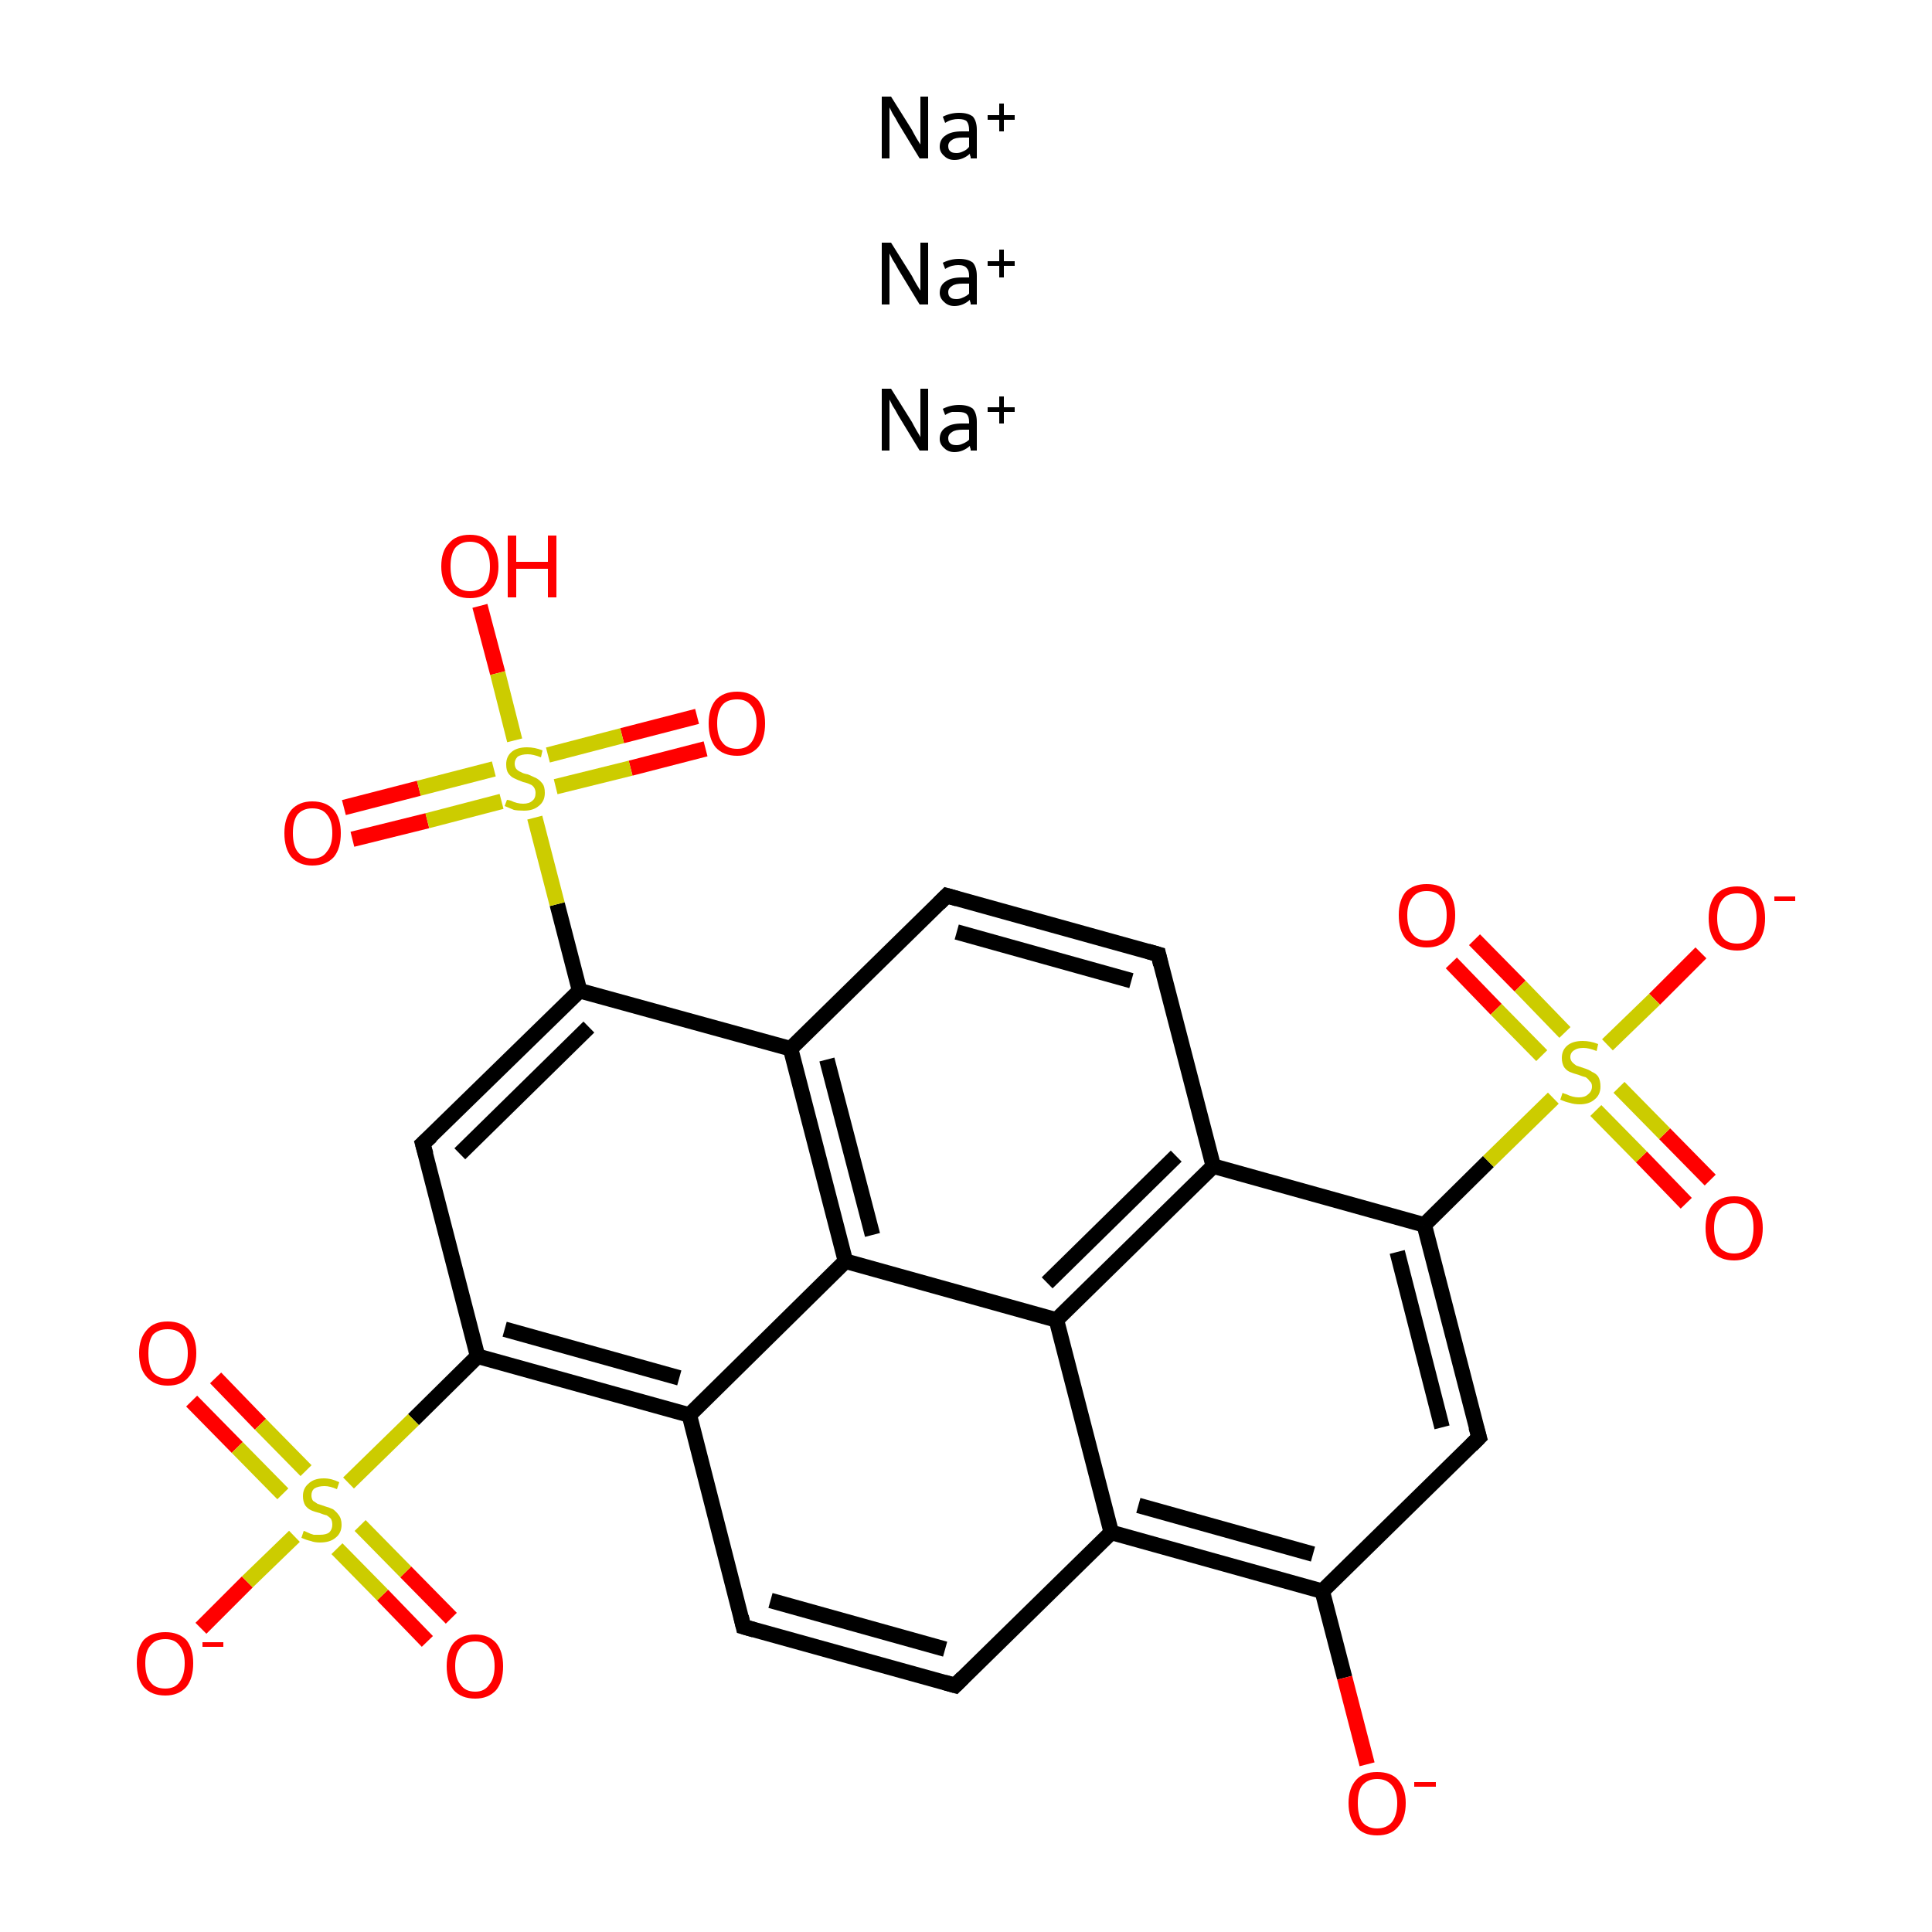 <?xml version='1.0' encoding='iso-8859-1'?>
<svg version='1.1' baseProfile='full'
              xmlns='http://www.w3.org/2000/svg'
                      xmlns:rdkit='http://www.rdkit.org/xml'
                      xmlns:xlink='http://www.w3.org/1999/xlink'
                  xml:space='preserve'
width='250px' height='250px' viewBox='0 0 250 250'>
<!-- END OF HEADER -->
<rect style='opacity:1.0;fill:#FFFFFF;stroke:none' width='250.0' height='250.0' x='0.0' y='0.0'> </rect>
<path class='bond-0 atom-0 atom-1' d='M 123.6,218.1 L 96.2,210.5' style='fill:none;fill-rule:evenodd;stroke:#000000;stroke-width:2.0px;stroke-linecap:butt;stroke-linejoin:miter;stroke-opacity:1' />
<path class='bond-0 atom-0 atom-1' d='M 122.3,213.4 L 99.7,207.1' style='fill:none;fill-rule:evenodd;stroke:#000000;stroke-width:2.0px;stroke-linecap:butt;stroke-linejoin:miter;stroke-opacity:1' />
<path class='bond-1 atom-0 atom-6' d='M 123.6,218.1 L 143.8,198.3' style='fill:none;fill-rule:evenodd;stroke:#000000;stroke-width:2.0px;stroke-linecap:butt;stroke-linejoin:miter;stroke-opacity:1' />
<path class='bond-2 atom-1 atom-8' d='M 96.2,210.5 L 89.2,183.1' style='fill:none;fill-rule:evenodd;stroke:#000000;stroke-width:2.0px;stroke-linecap:butt;stroke-linejoin:miter;stroke-opacity:1' />
<path class='bond-3 atom-2 atom-3' d='M 149.9,123.5 L 122.5,115.9' style='fill:none;fill-rule:evenodd;stroke:#000000;stroke-width:2.0px;stroke-linecap:butt;stroke-linejoin:miter;stroke-opacity:1' />
<path class='bond-3 atom-2 atom-3' d='M 146.4,126.9 L 123.8,120.6' style='fill:none;fill-rule:evenodd;stroke:#000000;stroke-width:2.0px;stroke-linecap:butt;stroke-linejoin:miter;stroke-opacity:1' />
<path class='bond-4 atom-2 atom-7' d='M 149.9,123.5 L 157.0,150.9' style='fill:none;fill-rule:evenodd;stroke:#000000;stroke-width:2.0px;stroke-linecap:butt;stroke-linejoin:miter;stroke-opacity:1' />
<path class='bond-5 atom-3 atom-9' d='M 122.5,115.9 L 102.3,135.7' style='fill:none;fill-rule:evenodd;stroke:#000000;stroke-width:2.0px;stroke-linecap:butt;stroke-linejoin:miter;stroke-opacity:1' />
<path class='bond-6 atom-4 atom-10' d='M 191.4,186.0 L 171.1,205.9' style='fill:none;fill-rule:evenodd;stroke:#000000;stroke-width:2.0px;stroke-linecap:butt;stroke-linejoin:miter;stroke-opacity:1' />
<path class='bond-7 atom-4 atom-11' d='M 191.4,186.0 L 184.3,158.5' style='fill:none;fill-rule:evenodd;stroke:#000000;stroke-width:2.0px;stroke-linecap:butt;stroke-linejoin:miter;stroke-opacity:1' />
<path class='bond-7 atom-4 atom-11' d='M 186.6,184.7 L 180.8,162.0' style='fill:none;fill-rule:evenodd;stroke:#000000;stroke-width:2.0px;stroke-linecap:butt;stroke-linejoin:miter;stroke-opacity:1' />
<path class='bond-8 atom-5 atom-12' d='M 54.7,148.0 L 61.8,175.5' style='fill:none;fill-rule:evenodd;stroke:#000000;stroke-width:2.0px;stroke-linecap:butt;stroke-linejoin:miter;stroke-opacity:1' />
<path class='bond-9 atom-5 atom-13' d='M 54.7,148.0 L 75.0,128.2' style='fill:none;fill-rule:evenodd;stroke:#000000;stroke-width:2.0px;stroke-linecap:butt;stroke-linejoin:miter;stroke-opacity:1' />
<path class='bond-9 atom-5 atom-13' d='M 59.5,149.3 L 76.2,132.9' style='fill:none;fill-rule:evenodd;stroke:#000000;stroke-width:2.0px;stroke-linecap:butt;stroke-linejoin:miter;stroke-opacity:1' />
<path class='bond-10 atom-6 atom-10' d='M 143.8,198.3 L 171.1,205.9' style='fill:none;fill-rule:evenodd;stroke:#000000;stroke-width:2.0px;stroke-linecap:butt;stroke-linejoin:miter;stroke-opacity:1' />
<path class='bond-10 atom-6 atom-10' d='M 147.3,194.8 L 169.9,201.1' style='fill:none;fill-rule:evenodd;stroke:#000000;stroke-width:2.0px;stroke-linecap:butt;stroke-linejoin:miter;stroke-opacity:1' />
<path class='bond-11 atom-6 atom-14' d='M 143.8,198.3 L 136.7,170.8' style='fill:none;fill-rule:evenodd;stroke:#000000;stroke-width:2.0px;stroke-linecap:butt;stroke-linejoin:miter;stroke-opacity:1' />
<path class='bond-12 atom-7 atom-11' d='M 157.0,150.9 L 184.3,158.5' style='fill:none;fill-rule:evenodd;stroke:#000000;stroke-width:2.0px;stroke-linecap:butt;stroke-linejoin:miter;stroke-opacity:1' />
<path class='bond-13 atom-7 atom-14' d='M 157.0,150.9 L 136.7,170.8' style='fill:none;fill-rule:evenodd;stroke:#000000;stroke-width:2.0px;stroke-linecap:butt;stroke-linejoin:miter;stroke-opacity:1' />
<path class='bond-13 atom-7 atom-14' d='M 152.2,149.6 L 135.5,166.0' style='fill:none;fill-rule:evenodd;stroke:#000000;stroke-width:2.0px;stroke-linecap:butt;stroke-linejoin:miter;stroke-opacity:1' />
<path class='bond-14 atom-8 atom-12' d='M 89.2,183.1 L 61.8,175.5' style='fill:none;fill-rule:evenodd;stroke:#000000;stroke-width:2.0px;stroke-linecap:butt;stroke-linejoin:miter;stroke-opacity:1' />
<path class='bond-14 atom-8 atom-12' d='M 87.9,178.3 L 65.3,172.0' style='fill:none;fill-rule:evenodd;stroke:#000000;stroke-width:2.0px;stroke-linecap:butt;stroke-linejoin:miter;stroke-opacity:1' />
<path class='bond-15 atom-8 atom-15' d='M 89.2,183.1 L 109.4,163.2' style='fill:none;fill-rule:evenodd;stroke:#000000;stroke-width:2.0px;stroke-linecap:butt;stroke-linejoin:miter;stroke-opacity:1' />
<path class='bond-16 atom-9 atom-13' d='M 102.3,135.7 L 75.0,128.2' style='fill:none;fill-rule:evenodd;stroke:#000000;stroke-width:2.0px;stroke-linecap:butt;stroke-linejoin:miter;stroke-opacity:1' />
<path class='bond-17 atom-9 atom-15' d='M 102.3,135.7 L 109.4,163.2' style='fill:none;fill-rule:evenodd;stroke:#000000;stroke-width:2.0px;stroke-linecap:butt;stroke-linejoin:miter;stroke-opacity:1' />
<path class='bond-17 atom-9 atom-15' d='M 107.0,137.1 L 112.9,159.8' style='fill:none;fill-rule:evenodd;stroke:#000000;stroke-width:2.0px;stroke-linecap:butt;stroke-linejoin:miter;stroke-opacity:1' />
<path class='bond-18 atom-10 atom-16' d='M 171.1,205.9 L 174.0,217.1' style='fill:none;fill-rule:evenodd;stroke:#000000;stroke-width:2.0px;stroke-linecap:butt;stroke-linejoin:miter;stroke-opacity:1' />
<path class='bond-18 atom-10 atom-16' d='M 174.0,217.1 L 176.9,228.3' style='fill:none;fill-rule:evenodd;stroke:#FF0000;stroke-width:2.0px;stroke-linecap:butt;stroke-linejoin:miter;stroke-opacity:1' />
<path class='bond-19 atom-11 atom-26' d='M 184.3,158.5 L 192.6,150.3' style='fill:none;fill-rule:evenodd;stroke:#000000;stroke-width:2.0px;stroke-linecap:butt;stroke-linejoin:miter;stroke-opacity:1' />
<path class='bond-19 atom-11 atom-26' d='M 192.6,150.3 L 201.0,142.1' style='fill:none;fill-rule:evenodd;stroke:#CCCC00;stroke-width:2.0px;stroke-linecap:butt;stroke-linejoin:miter;stroke-opacity:1' />
<path class='bond-20 atom-12 atom-27' d='M 61.8,175.5 L 53.5,183.7' style='fill:none;fill-rule:evenodd;stroke:#000000;stroke-width:2.0px;stroke-linecap:butt;stroke-linejoin:miter;stroke-opacity:1' />
<path class='bond-20 atom-12 atom-27' d='M 53.5,183.7 L 45.1,191.9' style='fill:none;fill-rule:evenodd;stroke:#CCCC00;stroke-width:2.0px;stroke-linecap:butt;stroke-linejoin:miter;stroke-opacity:1' />
<path class='bond-21 atom-13 atom-28' d='M 75.0,128.2 L 72.1,117.0' style='fill:none;fill-rule:evenodd;stroke:#000000;stroke-width:2.0px;stroke-linecap:butt;stroke-linejoin:miter;stroke-opacity:1' />
<path class='bond-21 atom-13 atom-28' d='M 72.1,117.0 L 69.2,105.8' style='fill:none;fill-rule:evenodd;stroke:#CCCC00;stroke-width:2.0px;stroke-linecap:butt;stroke-linejoin:miter;stroke-opacity:1' />
<path class='bond-22 atom-14 atom-15' d='M 136.7,170.8 L 109.4,163.2' style='fill:none;fill-rule:evenodd;stroke:#000000;stroke-width:2.0px;stroke-linecap:butt;stroke-linejoin:miter;stroke-opacity:1' />
<path class='bond-23 atom-17 atom-26' d='M 220.1,123.3 L 214.1,129.3' style='fill:none;fill-rule:evenodd;stroke:#FF0000;stroke-width:2.0px;stroke-linecap:butt;stroke-linejoin:miter;stroke-opacity:1' />
<path class='bond-23 atom-17 atom-26' d='M 214.1,129.3 L 208.0,135.2' style='fill:none;fill-rule:evenodd;stroke:#CCCC00;stroke-width:2.0px;stroke-linecap:butt;stroke-linejoin:miter;stroke-opacity:1' />
<path class='bond-24 atom-18 atom-26' d='M 218.2,155.7 L 212.4,149.7' style='fill:none;fill-rule:evenodd;stroke:#FF0000;stroke-width:2.0px;stroke-linecap:butt;stroke-linejoin:miter;stroke-opacity:1' />
<path class='bond-24 atom-18 atom-26' d='M 212.4,149.7 L 206.5,143.7' style='fill:none;fill-rule:evenodd;stroke:#CCCC00;stroke-width:2.0px;stroke-linecap:butt;stroke-linejoin:miter;stroke-opacity:1' />
<path class='bond-24 atom-18 atom-26' d='M 221.3,152.7 L 215.4,146.7' style='fill:none;fill-rule:evenodd;stroke:#FF0000;stroke-width:2.0px;stroke-linecap:butt;stroke-linejoin:miter;stroke-opacity:1' />
<path class='bond-24 atom-18 atom-26' d='M 215.4,146.7 L 209.5,140.7' style='fill:none;fill-rule:evenodd;stroke:#CCCC00;stroke-width:2.0px;stroke-linecap:butt;stroke-linejoin:miter;stroke-opacity:1' />
<path class='bond-25 atom-19 atom-26' d='M 190.8,121.6 L 196.7,127.6' style='fill:none;fill-rule:evenodd;stroke:#FF0000;stroke-width:2.0px;stroke-linecap:butt;stroke-linejoin:miter;stroke-opacity:1' />
<path class='bond-25 atom-19 atom-26' d='M 196.7,127.6 L 202.5,133.6' style='fill:none;fill-rule:evenodd;stroke:#CCCC00;stroke-width:2.0px;stroke-linecap:butt;stroke-linejoin:miter;stroke-opacity:1' />
<path class='bond-25 atom-19 atom-26' d='M 187.8,124.6 L 193.6,130.6' style='fill:none;fill-rule:evenodd;stroke:#FF0000;stroke-width:2.0px;stroke-linecap:butt;stroke-linejoin:miter;stroke-opacity:1' />
<path class='bond-25 atom-19 atom-26' d='M 193.6,130.6 L 199.5,136.6' style='fill:none;fill-rule:evenodd;stroke:#CCCC00;stroke-width:2.0px;stroke-linecap:butt;stroke-linejoin:miter;stroke-opacity:1' />
<path class='bond-26 atom-20 atom-27' d='M 26.0,210.7 L 32.0,204.7' style='fill:none;fill-rule:evenodd;stroke:#FF0000;stroke-width:2.0px;stroke-linecap:butt;stroke-linejoin:miter;stroke-opacity:1' />
<path class='bond-26 atom-20 atom-27' d='M 32.0,204.7 L 38.1,198.8' style='fill:none;fill-rule:evenodd;stroke:#CCCC00;stroke-width:2.0px;stroke-linecap:butt;stroke-linejoin:miter;stroke-opacity:1' />
<path class='bond-27 atom-21 atom-27' d='M 27.9,178.3 L 33.7,184.3' style='fill:none;fill-rule:evenodd;stroke:#FF0000;stroke-width:2.0px;stroke-linecap:butt;stroke-linejoin:miter;stroke-opacity:1' />
<path class='bond-27 atom-21 atom-27' d='M 33.7,184.3 L 39.6,190.3' style='fill:none;fill-rule:evenodd;stroke:#CCCC00;stroke-width:2.0px;stroke-linecap:butt;stroke-linejoin:miter;stroke-opacity:1' />
<path class='bond-27 atom-21 atom-27' d='M 24.8,181.3 L 30.7,187.3' style='fill:none;fill-rule:evenodd;stroke:#FF0000;stroke-width:2.0px;stroke-linecap:butt;stroke-linejoin:miter;stroke-opacity:1' />
<path class='bond-27 atom-21 atom-27' d='M 30.7,187.3 L 36.6,193.3' style='fill:none;fill-rule:evenodd;stroke:#CCCC00;stroke-width:2.0px;stroke-linecap:butt;stroke-linejoin:miter;stroke-opacity:1' />
<path class='bond-28 atom-22 atom-27' d='M 55.3,212.4 L 49.5,206.4' style='fill:none;fill-rule:evenodd;stroke:#FF0000;stroke-width:2.0px;stroke-linecap:butt;stroke-linejoin:miter;stroke-opacity:1' />
<path class='bond-28 atom-22 atom-27' d='M 49.5,206.4 L 43.6,200.4' style='fill:none;fill-rule:evenodd;stroke:#CCCC00;stroke-width:2.0px;stroke-linecap:butt;stroke-linejoin:miter;stroke-opacity:1' />
<path class='bond-28 atom-22 atom-27' d='M 58.4,209.4 L 52.5,203.4' style='fill:none;fill-rule:evenodd;stroke:#FF0000;stroke-width:2.0px;stroke-linecap:butt;stroke-linejoin:miter;stroke-opacity:1' />
<path class='bond-28 atom-22 atom-27' d='M 52.5,203.4 L 46.6,197.4' style='fill:none;fill-rule:evenodd;stroke:#CCCC00;stroke-width:2.0px;stroke-linecap:butt;stroke-linejoin:miter;stroke-opacity:1' />
<path class='bond-29 atom-23 atom-28' d='M 62.1,78.4 L 64.4,87.1' style='fill:none;fill-rule:evenodd;stroke:#FF0000;stroke-width:2.0px;stroke-linecap:butt;stroke-linejoin:miter;stroke-opacity:1' />
<path class='bond-29 atom-23 atom-28' d='M 64.4,87.1 L 66.6,95.8' style='fill:none;fill-rule:evenodd;stroke:#CCCC00;stroke-width:2.0px;stroke-linecap:butt;stroke-linejoin:miter;stroke-opacity:1' />
<path class='bond-30 atom-24 atom-28' d='M 44.5,104.5 L 54.2,102.0' style='fill:none;fill-rule:evenodd;stroke:#FF0000;stroke-width:2.0px;stroke-linecap:butt;stroke-linejoin:miter;stroke-opacity:1' />
<path class='bond-30 atom-24 atom-28' d='M 54.2,102.0 L 63.9,99.5' style='fill:none;fill-rule:evenodd;stroke:#CCCC00;stroke-width:2.0px;stroke-linecap:butt;stroke-linejoin:miter;stroke-opacity:1' />
<path class='bond-30 atom-24 atom-28' d='M 45.6,108.6 L 55.3,106.2' style='fill:none;fill-rule:evenodd;stroke:#FF0000;stroke-width:2.0px;stroke-linecap:butt;stroke-linejoin:miter;stroke-opacity:1' />
<path class='bond-30 atom-24 atom-28' d='M 55.3,106.2 L 64.9,103.7' style='fill:none;fill-rule:evenodd;stroke:#CCCC00;stroke-width:2.0px;stroke-linecap:butt;stroke-linejoin:miter;stroke-opacity:1' />
<path class='bond-31 atom-25 atom-28' d='M 91.3,96.9 L 81.6,99.4' style='fill:none;fill-rule:evenodd;stroke:#FF0000;stroke-width:2.0px;stroke-linecap:butt;stroke-linejoin:miter;stroke-opacity:1' />
<path class='bond-31 atom-25 atom-28' d='M 81.6,99.4 L 71.9,101.8' style='fill:none;fill-rule:evenodd;stroke:#CCCC00;stroke-width:2.0px;stroke-linecap:butt;stroke-linejoin:miter;stroke-opacity:1' />
<path class='bond-31 atom-25 atom-28' d='M 90.2,92.7 L 80.5,95.2' style='fill:none;fill-rule:evenodd;stroke:#FF0000;stroke-width:2.0px;stroke-linecap:butt;stroke-linejoin:miter;stroke-opacity:1' />
<path class='bond-31 atom-25 atom-28' d='M 80.5,95.2 L 70.9,97.7' style='fill:none;fill-rule:evenodd;stroke:#CCCC00;stroke-width:2.0px;stroke-linecap:butt;stroke-linejoin:miter;stroke-opacity:1' />
<path d='M 122.2,217.7 L 123.6,218.1 L 124.6,217.1' style='fill:none;stroke:#000000;stroke-width:2.0px;stroke-linecap:butt;stroke-linejoin:miter;stroke-opacity:1;' />
<path d='M 97.6,210.9 L 96.2,210.5 L 95.9,209.2' style='fill:none;stroke:#000000;stroke-width:2.0px;stroke-linecap:butt;stroke-linejoin:miter;stroke-opacity:1;' />
<path d='M 148.5,123.1 L 149.9,123.5 L 150.2,124.8' style='fill:none;stroke:#000000;stroke-width:2.0px;stroke-linecap:butt;stroke-linejoin:miter;stroke-opacity:1;' />
<path d='M 123.9,116.3 L 122.5,115.9 L 121.5,116.9' style='fill:none;stroke:#000000;stroke-width:2.0px;stroke-linecap:butt;stroke-linejoin:miter;stroke-opacity:1;' />
<path d='M 190.4,187.0 L 191.4,186.0 L 191.0,184.6' style='fill:none;stroke:#000000;stroke-width:2.0px;stroke-linecap:butt;stroke-linejoin:miter;stroke-opacity:1;' />
<path d='M 55.1,149.4 L 54.7,148.0 L 55.8,147.0' style='fill:none;stroke:#000000;stroke-width:2.0px;stroke-linecap:butt;stroke-linejoin:miter;stroke-opacity:1;' />
<path class='atom-16' d='M 174.5 233.3
Q 174.5 231.4, 175.5 230.3
Q 176.4 229.3, 178.2 229.3
Q 180.0 229.3, 180.9 230.3
Q 181.9 231.4, 181.9 233.3
Q 181.9 235.3, 180.9 236.4
Q 180.0 237.5, 178.2 237.5
Q 176.4 237.5, 175.5 236.4
Q 174.5 235.3, 174.5 233.3
M 178.2 236.6
Q 179.4 236.6, 180.1 235.8
Q 180.8 234.9, 180.8 233.3
Q 180.8 231.8, 180.1 231.0
Q 179.4 230.2, 178.2 230.2
Q 177.0 230.2, 176.3 231.0
Q 175.7 231.7, 175.7 233.3
Q 175.7 235.0, 176.3 235.8
Q 177.0 236.6, 178.2 236.6
' fill='#FF0000'/>
<path class='atom-16' d='M 183.0 230.6
L 185.8 230.6
L 185.8 231.2
L 183.0 231.2
L 183.0 230.6
' fill='#FF0000'/>
<path class='atom-17' d='M 221.1 118.8
Q 221.1 116.9, 222.0 115.8
Q 223.0 114.7, 224.8 114.7
Q 226.5 114.7, 227.5 115.8
Q 228.4 116.9, 228.4 118.8
Q 228.4 120.8, 227.5 121.9
Q 226.5 123.0, 224.8 123.0
Q 223.0 123.0, 222.0 121.9
Q 221.1 120.8, 221.1 118.8
M 224.8 122.1
Q 226.0 122.1, 226.6 121.3
Q 227.3 120.4, 227.3 118.8
Q 227.3 117.2, 226.6 116.4
Q 226.0 115.6, 224.8 115.6
Q 223.5 115.6, 222.9 116.4
Q 222.2 117.2, 222.2 118.8
Q 222.2 120.4, 222.9 121.3
Q 223.5 122.1, 224.8 122.1
' fill='#FF0000'/>
<path class='atom-17' d='M 229.6 116.0
L 232.3 116.0
L 232.3 116.6
L 229.6 116.6
L 229.6 116.0
' fill='#FF0000'/>
<path class='atom-18' d='M 220.7 158.9
Q 220.7 157.0, 221.6 155.9
Q 222.6 154.8, 224.4 154.8
Q 226.2 154.8, 227.1 155.9
Q 228.1 157.0, 228.1 158.9
Q 228.1 160.9, 227.1 162.0
Q 226.1 163.1, 224.4 163.1
Q 222.6 163.1, 221.6 162.0
Q 220.7 160.9, 220.7 158.9
M 224.4 162.2
Q 225.6 162.2, 226.3 161.4
Q 226.9 160.5, 226.9 158.9
Q 226.9 157.3, 226.3 156.6
Q 225.6 155.7, 224.4 155.7
Q 223.2 155.7, 222.5 156.5
Q 221.8 157.3, 221.8 158.9
Q 221.8 160.5, 222.5 161.4
Q 223.2 162.2, 224.4 162.2
' fill='#FF0000'/>
<path class='atom-19' d='M 181.0 118.4
Q 181.0 116.5, 181.9 115.4
Q 182.9 114.4, 184.6 114.4
Q 186.4 114.4, 187.4 115.4
Q 188.3 116.5, 188.3 118.4
Q 188.3 120.4, 187.4 121.5
Q 186.4 122.6, 184.6 122.6
Q 182.9 122.6, 181.9 121.5
Q 181.0 120.4, 181.0 118.4
M 184.6 121.7
Q 185.9 121.7, 186.5 120.9
Q 187.2 120.1, 187.2 118.4
Q 187.2 116.9, 186.5 116.1
Q 185.9 115.3, 184.6 115.3
Q 183.4 115.3, 182.8 116.1
Q 182.1 116.9, 182.1 118.4
Q 182.1 120.1, 182.8 120.9
Q 183.4 121.7, 184.6 121.7
' fill='#FF0000'/>
<path class='atom-20' d='M 17.7 215.2
Q 17.7 213.3, 18.6 212.2
Q 19.6 211.2, 21.4 211.2
Q 23.1 211.2, 24.1 212.2
Q 25.0 213.3, 25.0 215.2
Q 25.0 217.2, 24.1 218.3
Q 23.1 219.4, 21.4 219.4
Q 19.6 219.4, 18.6 218.3
Q 17.7 217.2, 17.7 215.2
M 21.4 218.5
Q 22.6 218.5, 23.2 217.7
Q 23.9 216.8, 23.9 215.2
Q 23.9 213.7, 23.2 212.9
Q 22.6 212.1, 21.4 212.1
Q 20.1 212.1, 19.5 212.9
Q 18.8 213.6, 18.8 215.2
Q 18.8 216.9, 19.5 217.7
Q 20.1 218.5, 21.4 218.5
' fill='#FF0000'/>
<path class='atom-20' d='M 26.2 212.5
L 28.9 212.5
L 28.9 213.1
L 26.2 213.1
L 26.2 212.5
' fill='#FF0000'/>
<path class='atom-21' d='M 18.0 175.1
Q 18.0 173.2, 19.0 172.1
Q 19.9 171.0, 21.7 171.0
Q 23.5 171.0, 24.5 172.1
Q 25.4 173.2, 25.4 175.1
Q 25.4 177.1, 24.4 178.2
Q 23.5 179.3, 21.7 179.3
Q 20.0 179.3, 19.0 178.2
Q 18.0 177.1, 18.0 175.1
M 21.7 178.4
Q 23.0 178.4, 23.6 177.6
Q 24.3 176.7, 24.3 175.1
Q 24.3 173.6, 23.6 172.8
Q 23.0 172.0, 21.7 172.0
Q 20.5 172.0, 19.8 172.7
Q 19.2 173.5, 19.2 175.1
Q 19.2 176.8, 19.8 177.6
Q 20.5 178.4, 21.7 178.4
' fill='#FF0000'/>
<path class='atom-22' d='M 57.8 215.6
Q 57.8 213.7, 58.7 212.6
Q 59.7 211.5, 61.5 211.5
Q 63.2 211.5, 64.2 212.6
Q 65.1 213.7, 65.1 215.6
Q 65.1 217.6, 64.2 218.7
Q 63.2 219.8, 61.5 219.8
Q 59.7 219.8, 58.7 218.7
Q 57.8 217.6, 57.8 215.6
M 61.5 218.9
Q 62.7 218.9, 63.3 218.0
Q 64.0 217.2, 64.0 215.6
Q 64.0 214.0, 63.3 213.2
Q 62.7 212.4, 61.5 212.4
Q 60.2 212.4, 59.6 213.2
Q 58.9 214.0, 58.9 215.6
Q 58.9 217.2, 59.6 218.0
Q 60.2 218.9, 61.5 218.9
' fill='#FF0000'/>
<path class='atom-23' d='M 57.1 73.3
Q 57.1 71.3, 58.1 70.3
Q 59.0 69.2, 60.8 69.2
Q 62.6 69.2, 63.5 70.3
Q 64.5 71.3, 64.5 73.3
Q 64.5 75.2, 63.5 76.3
Q 62.6 77.4, 60.8 77.4
Q 59.0 77.4, 58.1 76.3
Q 57.1 75.2, 57.1 73.3
M 60.8 76.5
Q 62.0 76.5, 62.7 75.7
Q 63.4 74.9, 63.4 73.3
Q 63.4 71.7, 62.7 70.9
Q 62.0 70.1, 60.8 70.1
Q 59.6 70.1, 58.9 70.9
Q 58.3 71.7, 58.3 73.3
Q 58.3 74.9, 58.9 75.7
Q 59.6 76.5, 60.8 76.5
' fill='#FF0000'/>
<path class='atom-23' d='M 65.7 69.3
L 66.8 69.3
L 66.8 72.7
L 70.9 72.7
L 70.9 69.3
L 72.0 69.3
L 72.0 77.3
L 70.9 77.3
L 70.9 73.6
L 66.8 73.6
L 66.8 77.3
L 65.7 77.3
L 65.7 69.3
' fill='#FF0000'/>
<path class='atom-24' d='M 36.8 107.8
Q 36.8 105.9, 37.7 104.8
Q 38.7 103.7, 40.4 103.7
Q 42.2 103.7, 43.2 104.8
Q 44.1 105.9, 44.1 107.8
Q 44.1 109.8, 43.2 110.9
Q 42.2 112.0, 40.4 112.0
Q 38.7 112.0, 37.7 110.9
Q 36.8 109.8, 36.8 107.8
M 40.4 111.1
Q 41.7 111.1, 42.3 110.2
Q 43.0 109.4, 43.0 107.8
Q 43.0 106.2, 42.3 105.4
Q 41.7 104.6, 40.4 104.6
Q 39.2 104.6, 38.5 105.4
Q 37.9 106.2, 37.9 107.8
Q 37.9 109.4, 38.5 110.2
Q 39.2 111.1, 40.4 111.1
' fill='#FF0000'/>
<path class='atom-25' d='M 91.7 93.6
Q 91.7 91.7, 92.6 90.6
Q 93.6 89.5, 95.4 89.5
Q 97.1 89.5, 98.1 90.6
Q 99.0 91.7, 99.0 93.6
Q 99.0 95.6, 98.1 96.7
Q 97.1 97.8, 95.4 97.8
Q 93.6 97.8, 92.6 96.7
Q 91.7 95.6, 91.7 93.6
M 95.4 96.9
Q 96.6 96.9, 97.2 96.1
Q 97.9 95.2, 97.9 93.6
Q 97.9 92.1, 97.2 91.3
Q 96.6 90.5, 95.4 90.5
Q 94.1 90.5, 93.5 91.2
Q 92.8 92.0, 92.8 93.6
Q 92.8 95.3, 93.5 96.1
Q 94.1 96.9, 95.4 96.9
' fill='#FF0000'/>
<path class='atom-26' d='M 202.2 141.4
Q 202.3 141.5, 202.7 141.6
Q 203.1 141.8, 203.5 141.9
Q 203.9 142.0, 204.3 142.0
Q 205.1 142.0, 205.5 141.6
Q 206.0 141.2, 206.0 140.6
Q 206.0 140.1, 205.7 139.9
Q 205.5 139.6, 205.2 139.4
Q 204.8 139.3, 204.3 139.1
Q 203.6 138.9, 203.1 138.7
Q 202.7 138.5, 202.4 138.1
Q 202.1 137.6, 202.1 136.9
Q 202.1 135.9, 202.8 135.3
Q 203.5 134.7, 204.8 134.7
Q 205.8 134.7, 206.8 135.1
L 206.6 136.0
Q 205.6 135.6, 204.9 135.6
Q 204.1 135.6, 203.7 135.9
Q 203.2 136.2, 203.2 136.8
Q 203.2 137.2, 203.5 137.5
Q 203.7 137.7, 204.0 137.9
Q 204.3 138.0, 204.9 138.2
Q 205.6 138.4, 206.0 138.7
Q 206.5 138.9, 206.8 139.3
Q 207.1 139.8, 207.1 140.6
Q 207.1 141.7, 206.3 142.3
Q 205.6 142.9, 204.4 142.9
Q 203.7 142.9, 203.1 142.7
Q 202.6 142.6, 201.9 142.3
L 202.2 141.4
' fill='#CCCC00'/>
<path class='atom-27' d='M 39.3 198.1
Q 39.4 198.1, 39.8 198.3
Q 40.2 198.5, 40.6 198.6
Q 41.0 198.6, 41.4 198.6
Q 42.2 198.6, 42.6 198.3
Q 43.0 197.9, 43.0 197.3
Q 43.0 196.8, 42.8 196.5
Q 42.6 196.3, 42.3 196.1
Q 41.9 196.0, 41.4 195.8
Q 40.6 195.6, 40.2 195.4
Q 39.8 195.2, 39.5 194.8
Q 39.2 194.3, 39.2 193.6
Q 39.2 192.6, 39.9 192.0
Q 40.6 191.3, 41.9 191.3
Q 42.9 191.3, 43.9 191.8
L 43.6 192.7
Q 42.7 192.3, 42.0 192.3
Q 41.2 192.3, 40.7 192.6
Q 40.3 192.9, 40.3 193.5
Q 40.3 193.9, 40.5 194.2
Q 40.8 194.4, 41.1 194.6
Q 41.4 194.7, 42.0 194.9
Q 42.7 195.1, 43.1 195.3
Q 43.5 195.6, 43.8 196.0
Q 44.2 196.5, 44.2 197.3
Q 44.2 198.4, 43.4 199.0
Q 42.7 199.6, 41.4 199.6
Q 40.7 199.6, 40.2 199.4
Q 39.7 199.3, 39.0 199.0
L 39.3 198.1
' fill='#CCCC00'/>
<path class='atom-28' d='M 65.6 103.5
Q 65.7 103.5, 66.1 103.6
Q 66.5 103.8, 66.9 103.9
Q 67.3 104.0, 67.7 104.0
Q 68.5 104.0, 68.9 103.6
Q 69.3 103.3, 69.3 102.6
Q 69.3 102.2, 69.1 101.9
Q 68.9 101.6, 68.6 101.5
Q 68.2 101.3, 67.7 101.2
Q 66.9 100.9, 66.5 100.7
Q 66.1 100.5, 65.8 100.1
Q 65.5 99.7, 65.5 98.9
Q 65.5 97.9, 66.2 97.3
Q 66.9 96.7, 68.2 96.7
Q 69.2 96.7, 70.2 97.1
L 70.0 98.0
Q 69.0 97.6, 68.3 97.6
Q 67.5 97.6, 67.0 97.9
Q 66.6 98.3, 66.6 98.8
Q 66.6 99.2, 66.8 99.5
Q 67.1 99.8, 67.4 99.9
Q 67.7 100.1, 68.3 100.2
Q 69.0 100.5, 69.4 100.7
Q 69.8 100.9, 70.2 101.4
Q 70.5 101.8, 70.5 102.6
Q 70.5 103.7, 69.7 104.3
Q 69.0 104.9, 67.8 104.9
Q 67.0 104.9, 66.5 104.8
Q 66.0 104.6, 65.3 104.3
L 65.6 103.5
' fill='#CCCC00'/>
<path class='atom-29' d='M 115.3 50.3
L 118.0 54.6
Q 118.2 55.0, 118.6 55.7
Q 119.1 56.5, 119.1 56.6
L 119.1 50.3
L 120.1 50.3
L 120.1 58.3
L 119.0 58.3
L 116.2 53.7
Q 115.9 53.1, 115.5 52.5
Q 115.2 51.9, 115.1 51.7
L 115.1 58.3
L 114.1 58.3
L 114.1 50.3
L 115.3 50.3
' fill='#000000'/>
<path class='atom-29' d='M 121.6 56.8
Q 121.6 55.8, 122.4 55.3
Q 123.1 54.8, 124.5 54.8
L 125.4 54.8
L 125.4 54.6
Q 125.4 53.9, 125.1 53.6
Q 124.8 53.3, 124.0 53.3
Q 123.6 53.3, 123.2 53.3
Q 122.8 53.4, 122.3 53.7
L 122.0 52.9
Q 123.0 52.4, 124.1 52.4
Q 125.3 52.4, 125.9 52.9
Q 126.4 53.5, 126.4 54.6
L 126.4 58.3
L 125.6 58.3
Q 125.6 58.3, 125.6 58.1
Q 125.5 57.9, 125.5 57.7
Q 124.6 58.5, 123.5 58.5
Q 122.7 58.5, 122.2 58.0
Q 121.6 57.5, 121.6 56.8
M 122.7 56.7
Q 122.7 57.2, 123.0 57.4
Q 123.2 57.6, 123.8 57.6
Q 124.2 57.6, 124.6 57.4
Q 125.1 57.2, 125.4 56.9
L 125.4 55.6
L 124.6 55.6
Q 123.6 55.6, 123.2 55.9
Q 122.7 56.2, 122.7 56.7
' fill='#000000'/>
<path class='atom-29' d='M 127.8 52.7
L 129.3 52.7
L 129.3 51.3
L 129.9 51.3
L 129.9 52.7
L 131.3 52.7
L 131.3 53.3
L 129.9 53.3
L 129.9 54.8
L 129.3 54.8
L 129.3 53.3
L 127.8 53.3
L 127.8 52.7
' fill='#000000'/>
<path class='atom-30' d='M 115.3 31.4
L 118.0 35.7
Q 118.2 36.1, 118.6 36.8
Q 119.1 37.6, 119.1 37.6
L 119.1 31.4
L 120.1 31.4
L 120.1 39.4
L 119.0 39.4
L 116.2 34.8
Q 115.9 34.2, 115.5 33.6
Q 115.2 33.0, 115.1 32.8
L 115.1 39.4
L 114.1 39.4
L 114.1 31.4
L 115.3 31.4
' fill='#000000'/>
<path class='atom-30' d='M 121.6 37.9
Q 121.6 36.9, 122.4 36.4
Q 123.1 35.9, 124.5 35.9
L 125.4 35.9
L 125.4 35.7
Q 125.4 35.0, 125.1 34.7
Q 124.8 34.3, 124.0 34.3
Q 123.6 34.3, 123.2 34.4
Q 122.8 34.5, 122.3 34.8
L 122.0 34.0
Q 123.0 33.5, 124.1 33.5
Q 125.3 33.5, 125.9 34.0
Q 126.4 34.6, 126.4 35.7
L 126.4 39.4
L 125.6 39.4
Q 125.6 39.4, 125.6 39.2
Q 125.5 39.0, 125.5 38.8
Q 124.6 39.6, 123.5 39.6
Q 122.7 39.6, 122.2 39.1
Q 121.6 38.6, 121.6 37.9
M 122.7 37.8
Q 122.7 38.3, 123.0 38.5
Q 123.2 38.7, 123.8 38.7
Q 124.2 38.7, 124.6 38.5
Q 125.1 38.3, 125.4 38.0
L 125.4 36.7
L 124.6 36.7
Q 123.6 36.7, 123.2 37.0
Q 122.7 37.3, 122.7 37.8
' fill='#000000'/>
<path class='atom-30' d='M 127.8 33.8
L 129.3 33.8
L 129.3 32.3
L 129.9 32.3
L 129.9 33.8
L 131.3 33.8
L 131.3 34.4
L 129.9 34.4
L 129.9 35.9
L 129.3 35.9
L 129.3 34.4
L 127.8 34.4
L 127.8 33.8
' fill='#000000'/>
<path class='atom-31' d='M 115.3 12.5
L 118.0 16.8
Q 118.2 17.2, 118.6 17.9
Q 119.1 18.7, 119.1 18.7
L 119.1 12.5
L 120.1 12.5
L 120.1 20.5
L 119.0 20.5
L 116.2 15.9
Q 115.9 15.3, 115.5 14.7
Q 115.2 14.1, 115.1 13.9
L 115.1 20.5
L 114.1 20.5
L 114.1 12.5
L 115.3 12.5
' fill='#000000'/>
<path class='atom-31' d='M 121.6 19.0
Q 121.6 18.0, 122.4 17.5
Q 123.1 17.0, 124.5 17.0
L 125.4 17.0
L 125.4 16.8
Q 125.4 16.1, 125.1 15.7
Q 124.8 15.4, 124.0 15.4
Q 123.6 15.4, 123.2 15.5
Q 122.8 15.6, 122.3 15.9
L 122.0 15.1
Q 123.0 14.6, 124.1 14.6
Q 125.3 14.6, 125.9 15.1
Q 126.4 15.7, 126.4 16.8
L 126.4 20.5
L 125.6 20.5
Q 125.6 20.5, 125.6 20.3
Q 125.5 20.1, 125.5 19.9
Q 124.6 20.7, 123.5 20.7
Q 122.7 20.7, 122.2 20.2
Q 121.6 19.7, 121.6 19.0
M 122.7 18.9
Q 122.7 19.4, 123.0 19.6
Q 123.2 19.8, 123.8 19.8
Q 124.2 19.8, 124.6 19.6
Q 125.1 19.4, 125.4 19.0
L 125.4 17.8
L 124.6 17.8
Q 123.6 17.8, 123.2 18.1
Q 122.7 18.4, 122.7 18.9
' fill='#000000'/>
<path class='atom-31' d='M 127.8 14.9
L 129.3 14.9
L 129.3 13.4
L 129.9 13.4
L 129.9 14.9
L 131.3 14.9
L 131.3 15.5
L 129.9 15.5
L 129.9 17.0
L 129.3 17.0
L 129.3 15.5
L 127.8 15.5
L 127.8 14.9
' fill='#000000'/>
</svg>
